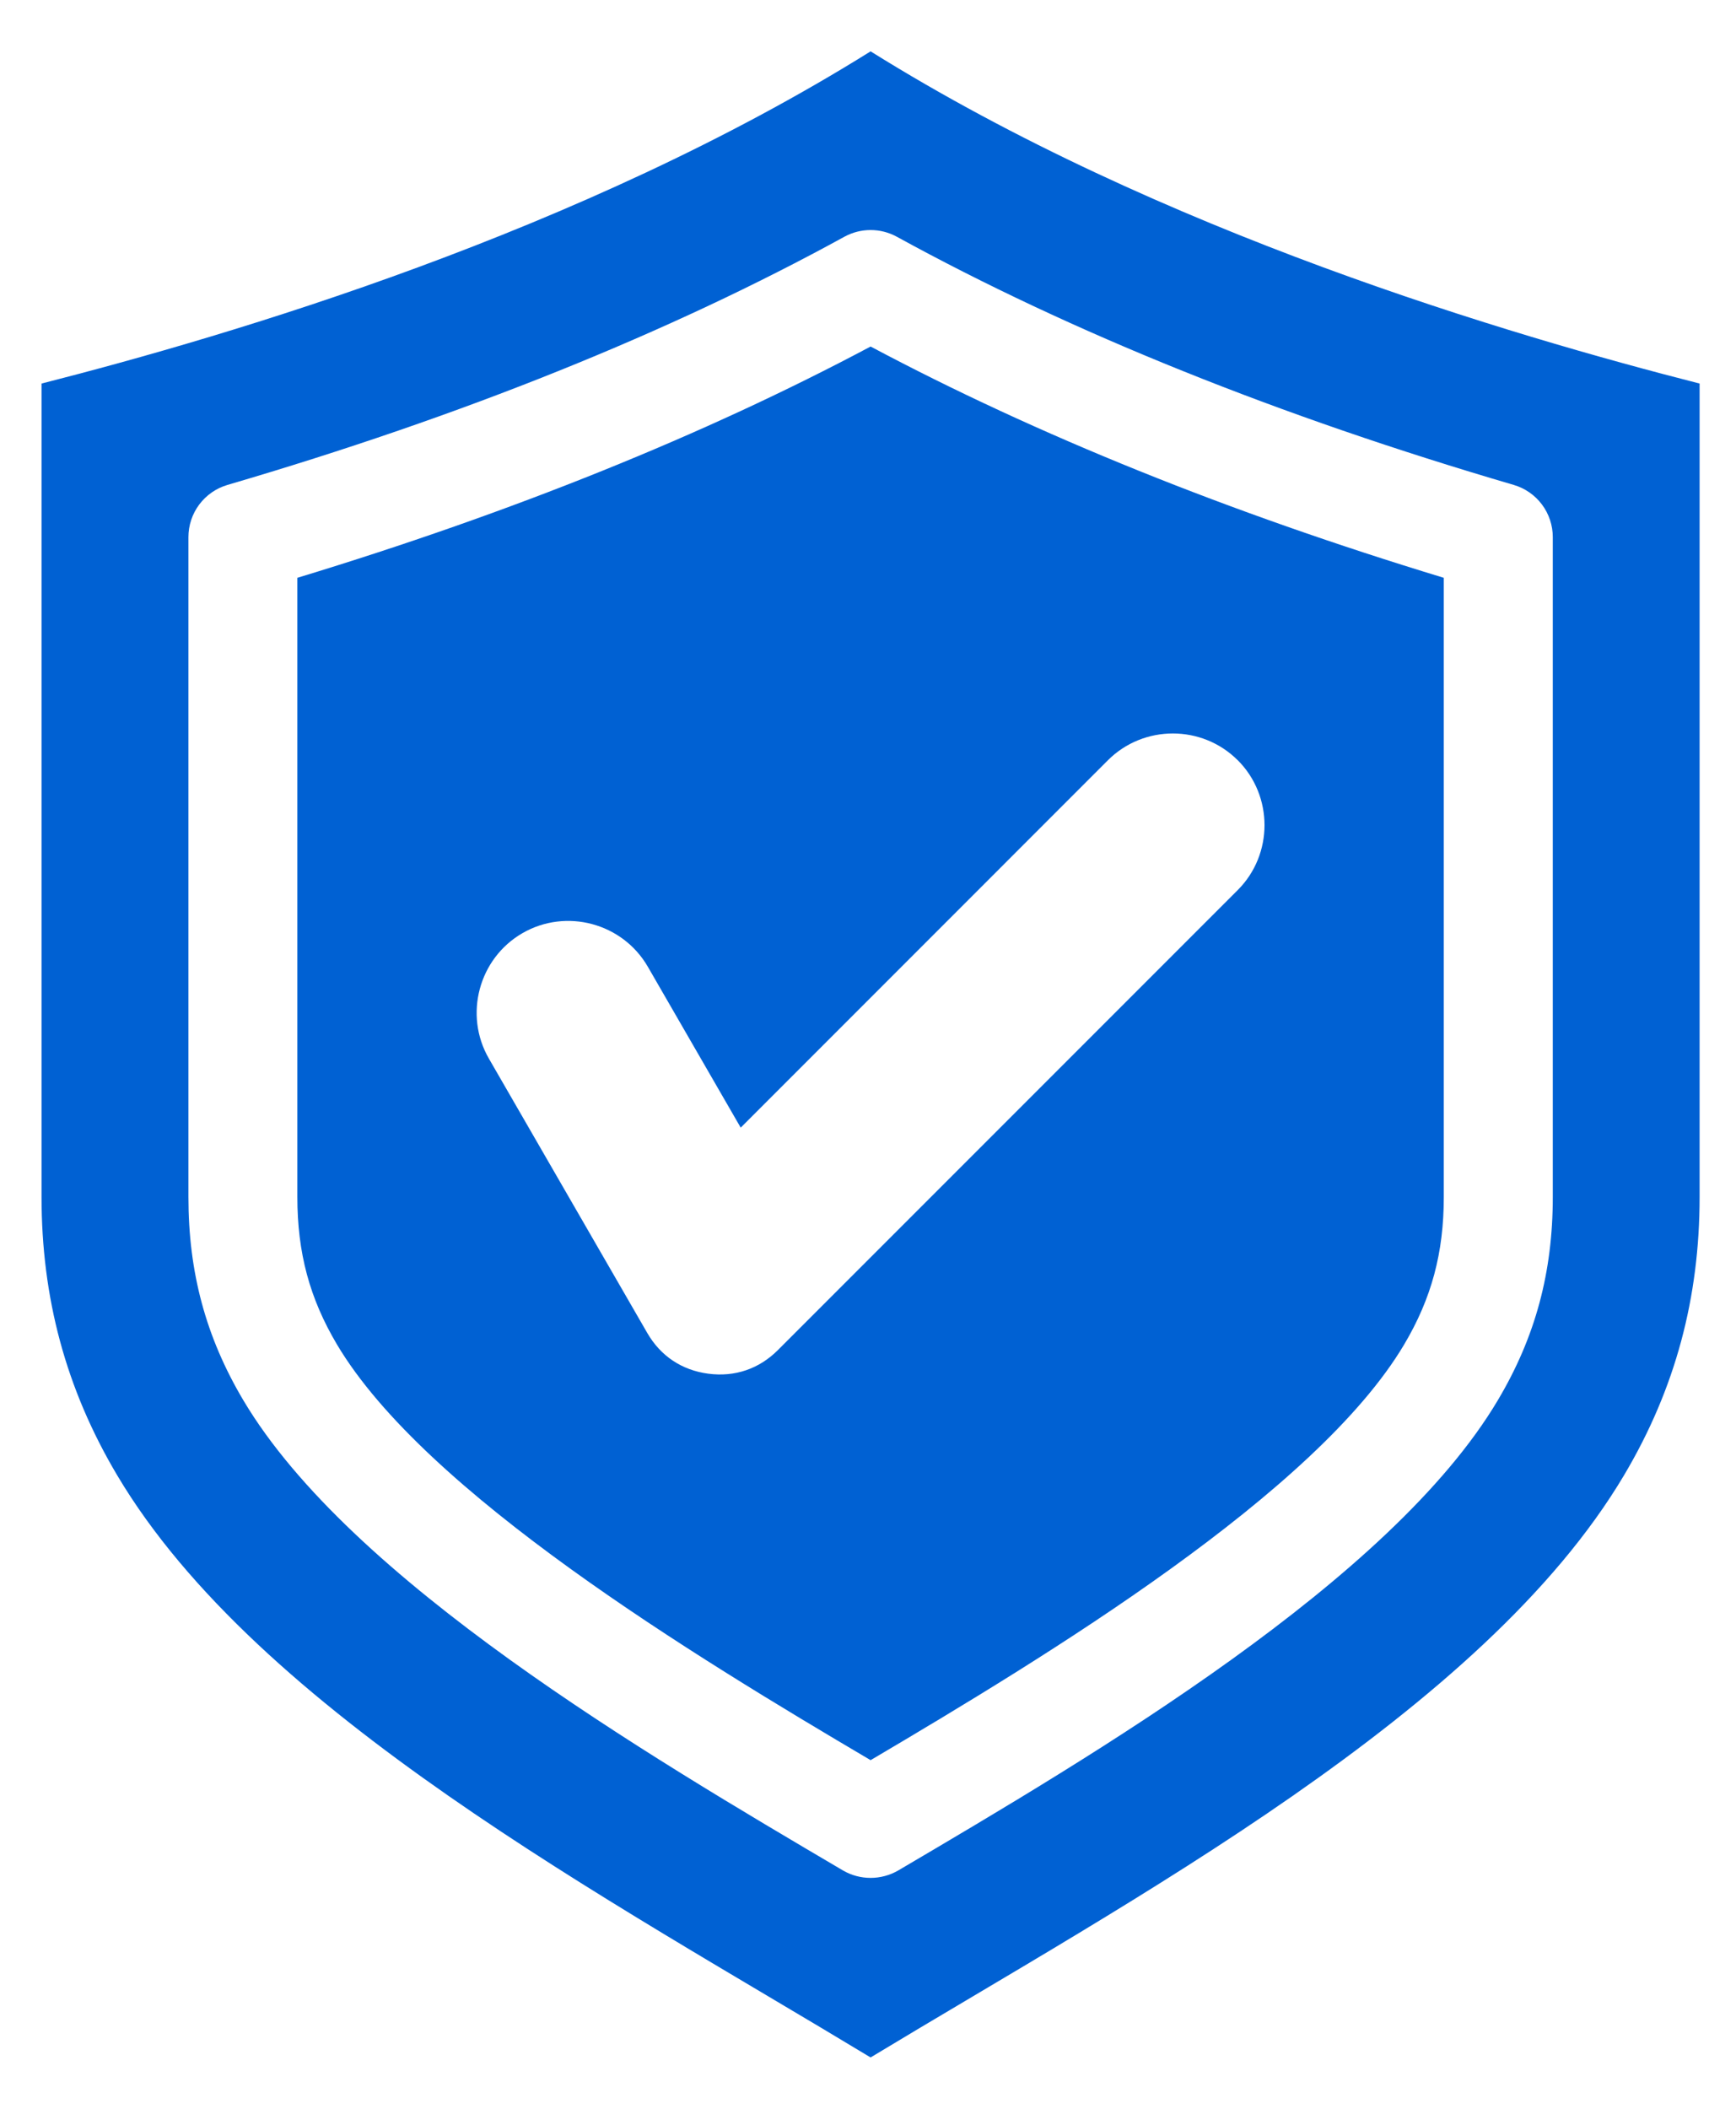 <svg width="28" height="34" viewBox="0 0 28 34" fill="none" xmlns="http://www.w3.org/2000/svg">
<path fill-rule="evenodd" clip-rule="evenodd" d="M4.796 9.316V19.297C4.796 20.198 4.993 20.932 5.435 21.677C6.857 24.069 11.188 26.696 14.042 28.379C16.895 26.696 21.228 24.069 22.648 21.677C23.09 20.932 23.287 20.198 23.287 19.297V9.316C19.825 8.264 16.72 7.012 14.042 5.587C11.364 7.012 8.258 8.264 4.796 9.316H4.796ZM19.964 12.257C20.539 12.833 20.539 13.775 19.964 14.35L12.547 21.767C12.242 22.072 11.851 22.204 11.424 22.148C10.998 22.092 10.654 21.863 10.439 21.49L7.885 17.067C7.478 16.362 7.722 15.452 8.427 15.045C9.132 14.638 10.042 14.882 10.449 15.587L11.947 18.181L17.87 12.257C18.446 11.682 19.388 11.682 19.963 12.257L19.964 12.257ZM14.042 0.828C9.369 3.745 3.712 5.408 0.67 6.184V19.297C0.67 20.92 1.06 22.388 1.889 23.784C4.159 27.607 9.817 30.618 14.042 33.172C18.267 30.618 23.924 27.607 26.195 23.784C27.024 22.388 27.413 20.92 27.413 19.297V6.184C24.372 5.408 18.714 3.745 14.042 0.828ZM25.045 19.297C25.045 20.515 24.764 21.557 24.159 22.575C22.432 25.483 17.651 28.295 14.488 30.157C14.352 30.236 14.198 30.277 14.042 30.277C13.885 30.277 13.731 30.236 13.596 30.157C10.433 28.295 5.652 25.483 3.924 22.575C3.32 21.557 3.039 20.515 3.039 19.297V8.661C3.039 8.471 3.1 8.286 3.214 8.134C3.328 7.982 3.488 7.871 3.67 7.818C7.452 6.71 10.799 5.364 13.619 3.817C13.749 3.746 13.894 3.709 14.042 3.709C14.19 3.709 14.335 3.746 14.465 3.817C17.285 5.364 20.632 6.71 24.414 7.818C24.596 7.871 24.756 7.982 24.87 8.134C24.984 8.286 25.045 8.471 25.045 8.661V19.297H25.045Z" fill="#0061D3"/>
</svg>
